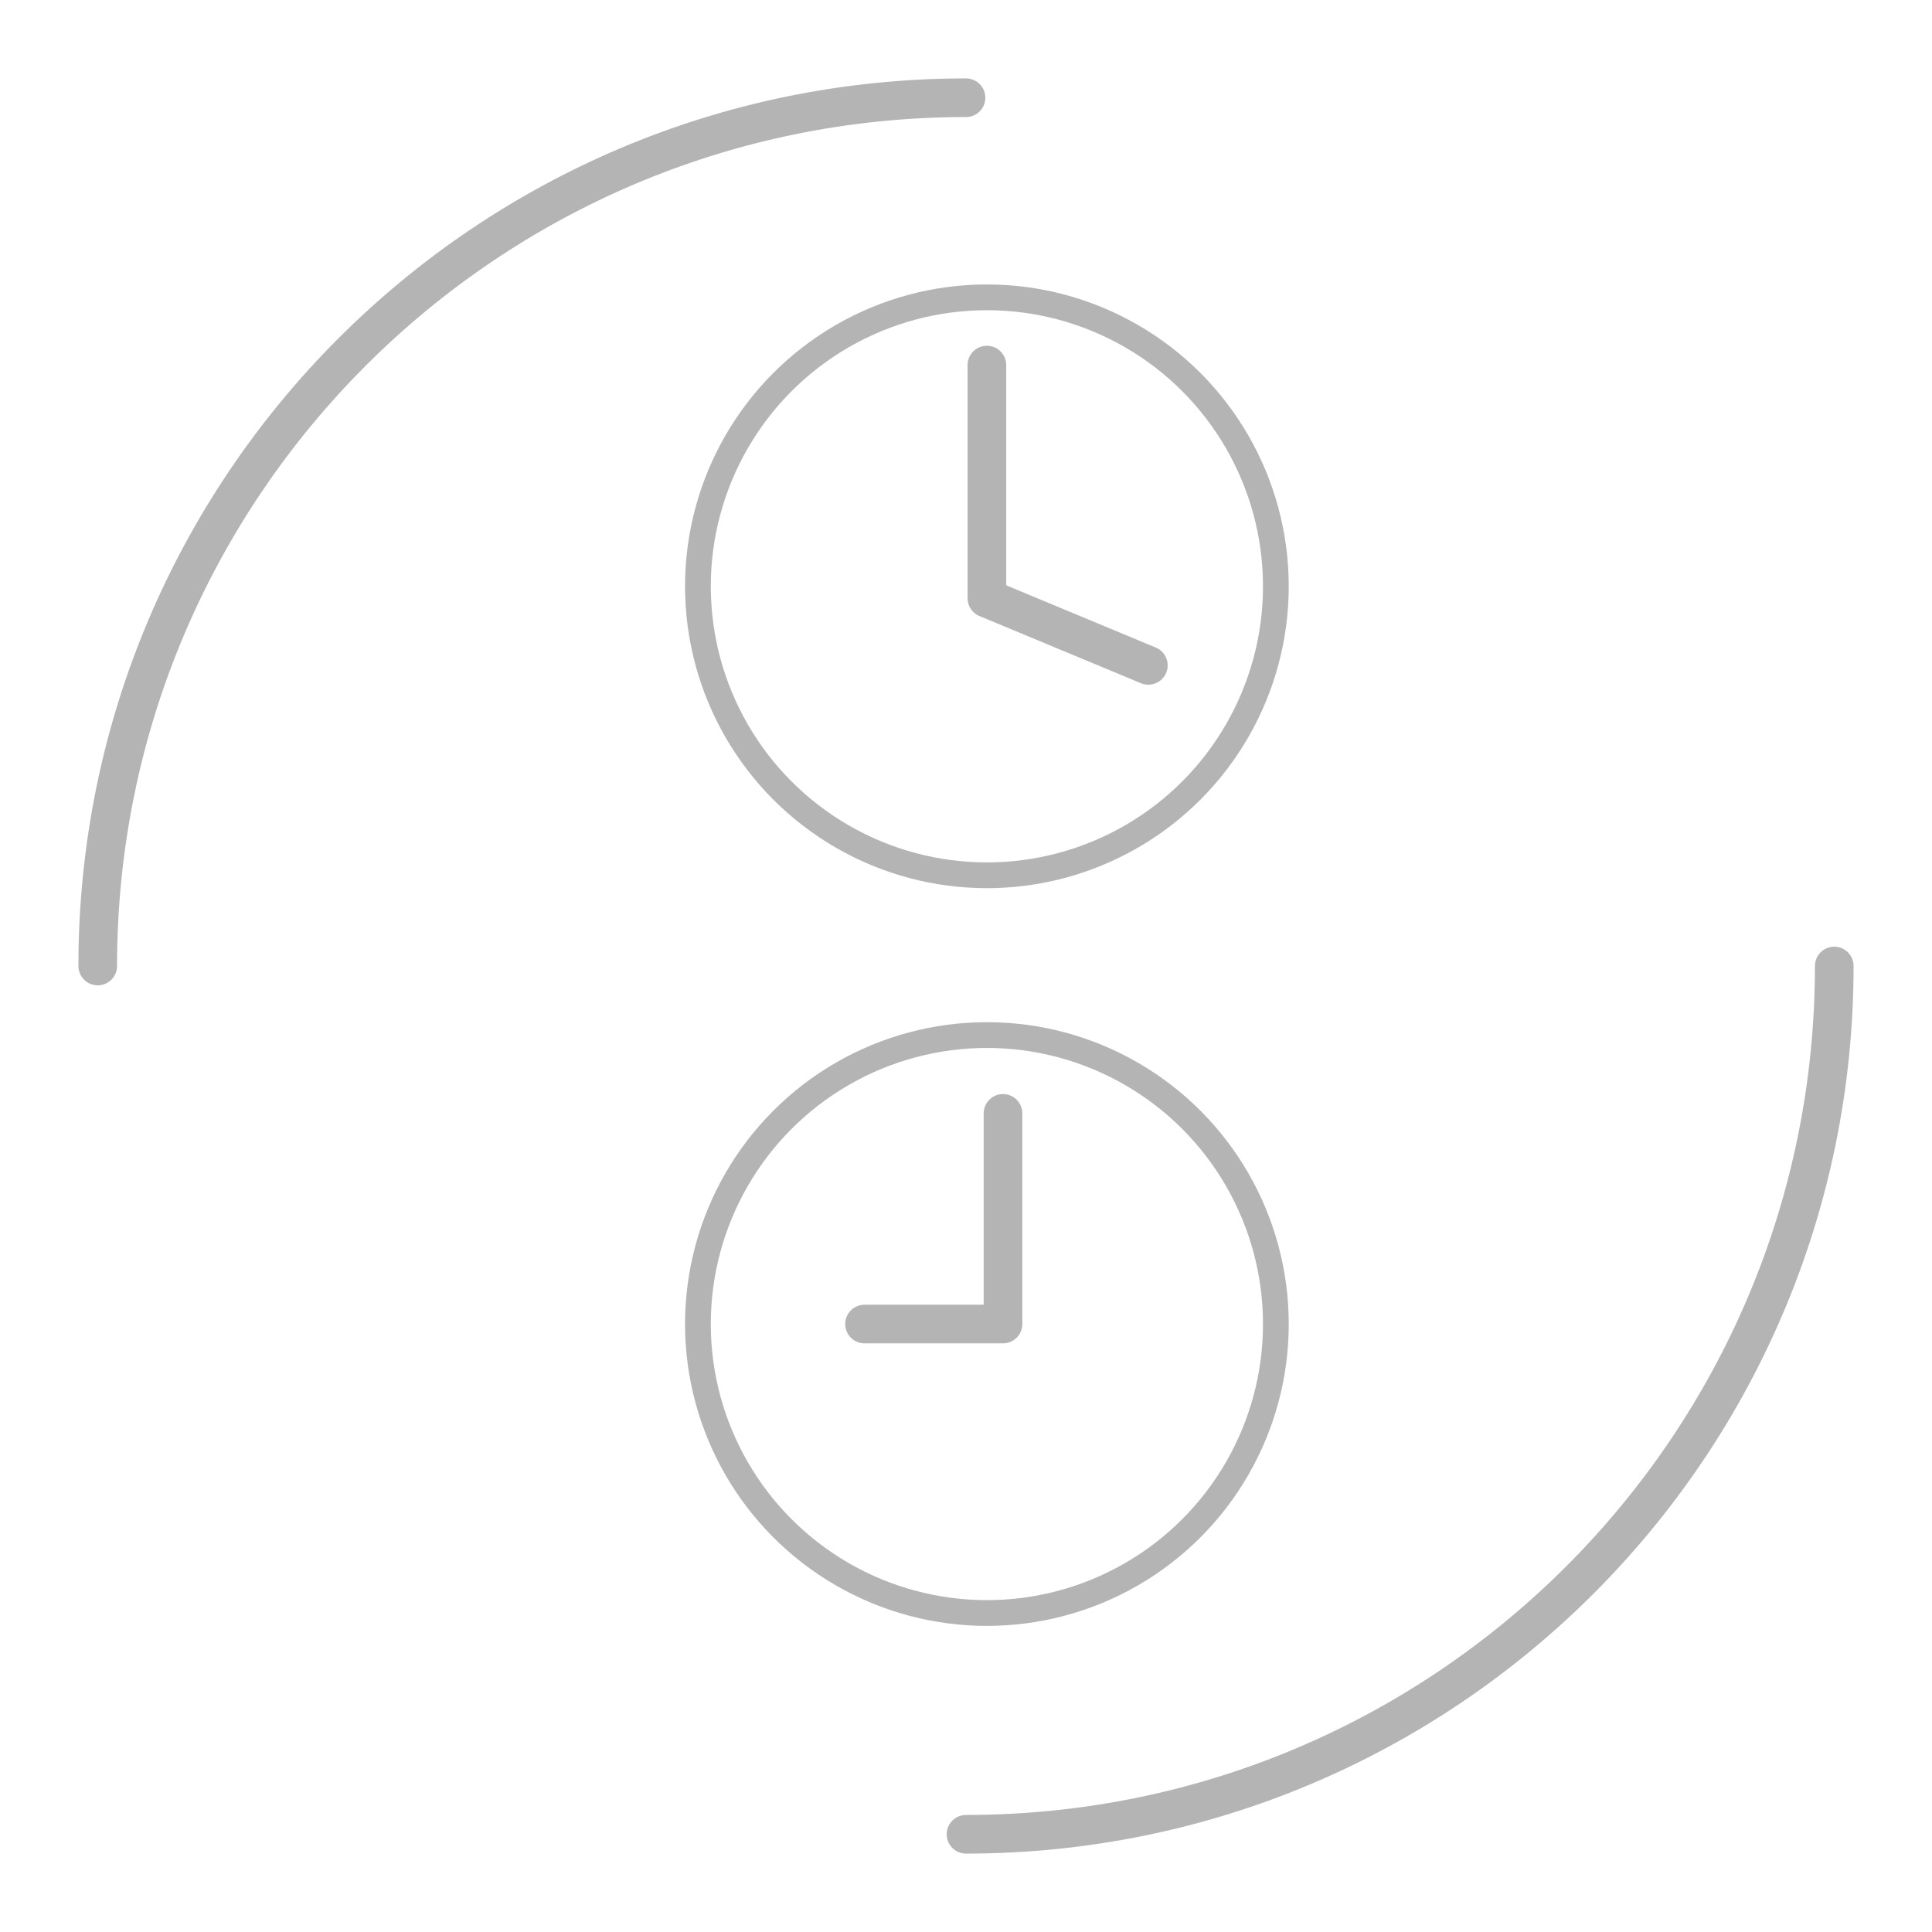 <svg xmlns="http://www.w3.org/2000/svg" width="150" height="150" viewBox="0 0 150 150"><path fill="none" stroke="#b4b4b4" stroke-width="3" stroke-linecap="round" stroke-linejoin="round" stroke-miterlimit="10" d="M76.622 28.344v18.101l12.535 5.214M77.872 86.443v16.355h-10.75M142.411 75c0 37.229-30.184 67.412-67.411 67.412M7.588 75C7.588 37.768 37.77 7.588 75 7.588"/><circle cx="76.622" cy="45.521" r="22.436" fill="none" stroke="#b4b4b4" stroke-width="2" stroke-linecap="round" stroke-linejoin="round" stroke-miterlimit="10"/><circle cx="76.622" cy="102.798" r="22.436" fill="none" stroke="#b4b4b4" stroke-width="2" stroke-linecap="round" stroke-linejoin="round" stroke-miterlimit="10"/></svg>